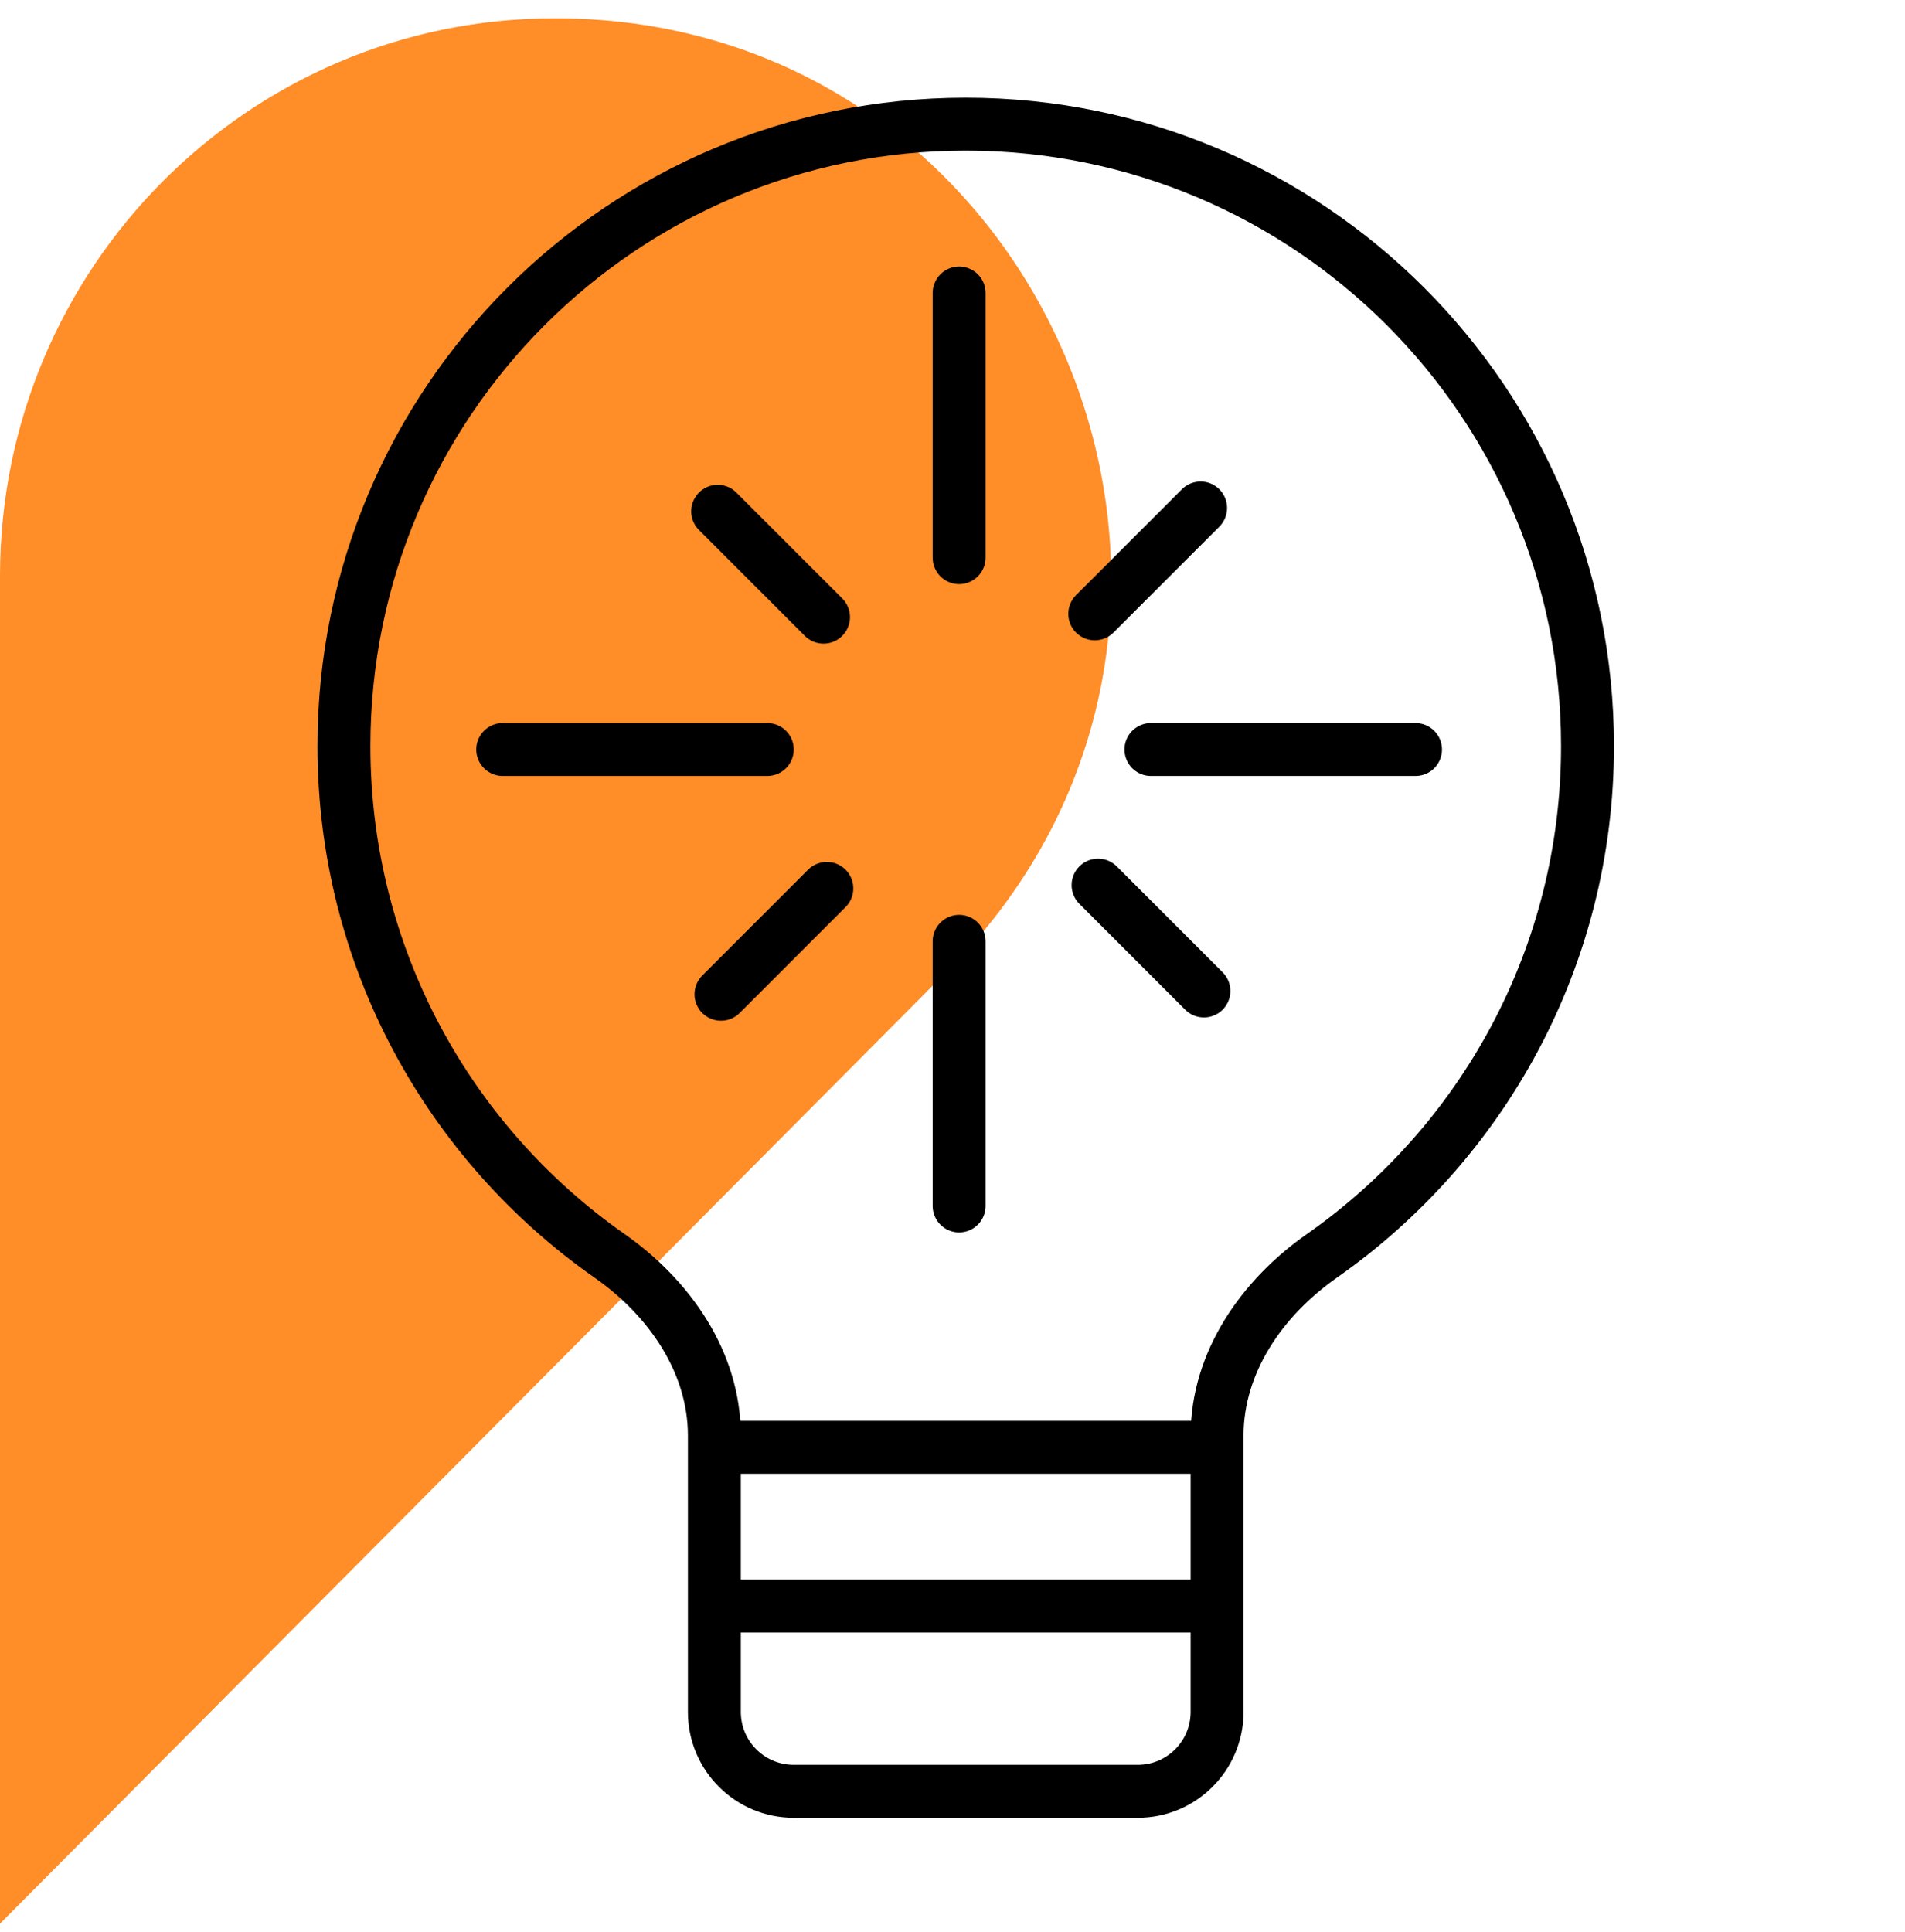 <svg width="72" height="73" viewBox="0 0 72 73" fill="none" xmlns="http://www.w3.org/2000/svg">
<path d="M20.99 0.692H20.96C9.38 0.692 0 10.134 0 21.777V72.692L35.823 36.671C49.021 23.403 39.671 0.692 20.99 0.692Z" fill="#FF8D28"/>
<path d="M59 28.192C59 35.823 55.202 42.567 49.389 46.637L50.536 48.276C56.861 43.847 61 36.503 61 28.192H59ZM36.5 5.692C48.926 5.692 59 15.766 59 28.192H61C61 14.661 50.031 3.692 36.5 3.692V5.692ZM14 28.192C14 15.766 24.074 5.692 36.5 5.692V3.692C22.969 3.692 12 14.661 12 28.192H14ZM23.611 46.637C17.798 42.567 14 35.823 14 28.192H12C12 36.503 16.139 43.847 22.464 48.276L23.611 46.637ZM28 64.692V54.25H26V64.692H28ZM30 66.692C28.895 66.692 28 65.797 28 64.692H26C26 66.901 27.791 68.692 30 68.692V66.692ZM43 66.692H30V68.692H43V66.692ZM45 64.692C45 65.797 44.105 66.692 43 66.692V68.692C45.209 68.692 47 66.901 47 64.692H45ZM45 54.25V64.692H47V54.25H45ZM22.464 48.276C24.558 49.742 26 51.904 26 54.25H28C28 51.056 26.056 48.349 23.611 46.637L22.464 48.276ZM49.389 46.637C46.944 48.349 45 51.056 45 54.25H47C47 51.904 48.442 49.742 50.536 48.276L49.389 46.637Z" fill="black"/>
<path d="M27 54.692L46 54.692" stroke="black" stroke-width="2"/>
<path d="M27 60.692L46 60.692" stroke="black" stroke-width="2"/>
<path d="M36.25 21.073V11.072" stroke="black" stroke-width="2" stroke-linecap="round" stroke-linejoin="round"/>
<path d="M43.5 28.323L53.5 28.323" stroke="black" stroke-width="2" stroke-linecap="round" stroke-linejoin="round"/>
<path d="M31.25 33.572L27.25 37.572" stroke="black" stroke-width="2" stroke-linecap="round" stroke-linejoin="round"/>
<path d="M31.125 23.321L27.125 19.321" stroke="black" stroke-width="2" stroke-linecap="round" stroke-linejoin="round"/>
<path d="M36.25 45.572V35.572" stroke="black" stroke-width="2" stroke-linecap="round" stroke-linejoin="round"/>
<path d="M19 28.323L29 28.323" stroke="black" stroke-width="2" stroke-linecap="round" stroke-linejoin="round"/>
<path d="M45.377 19.196L41.377 23.196" stroke="black" stroke-width="2" stroke-linecap="round" stroke-linejoin="round"/>
<path d="M45.502 37.448L41.502 33.448" stroke="black" stroke-width="2" stroke-linecap="round" stroke-linejoin="round"/>
</svg>
